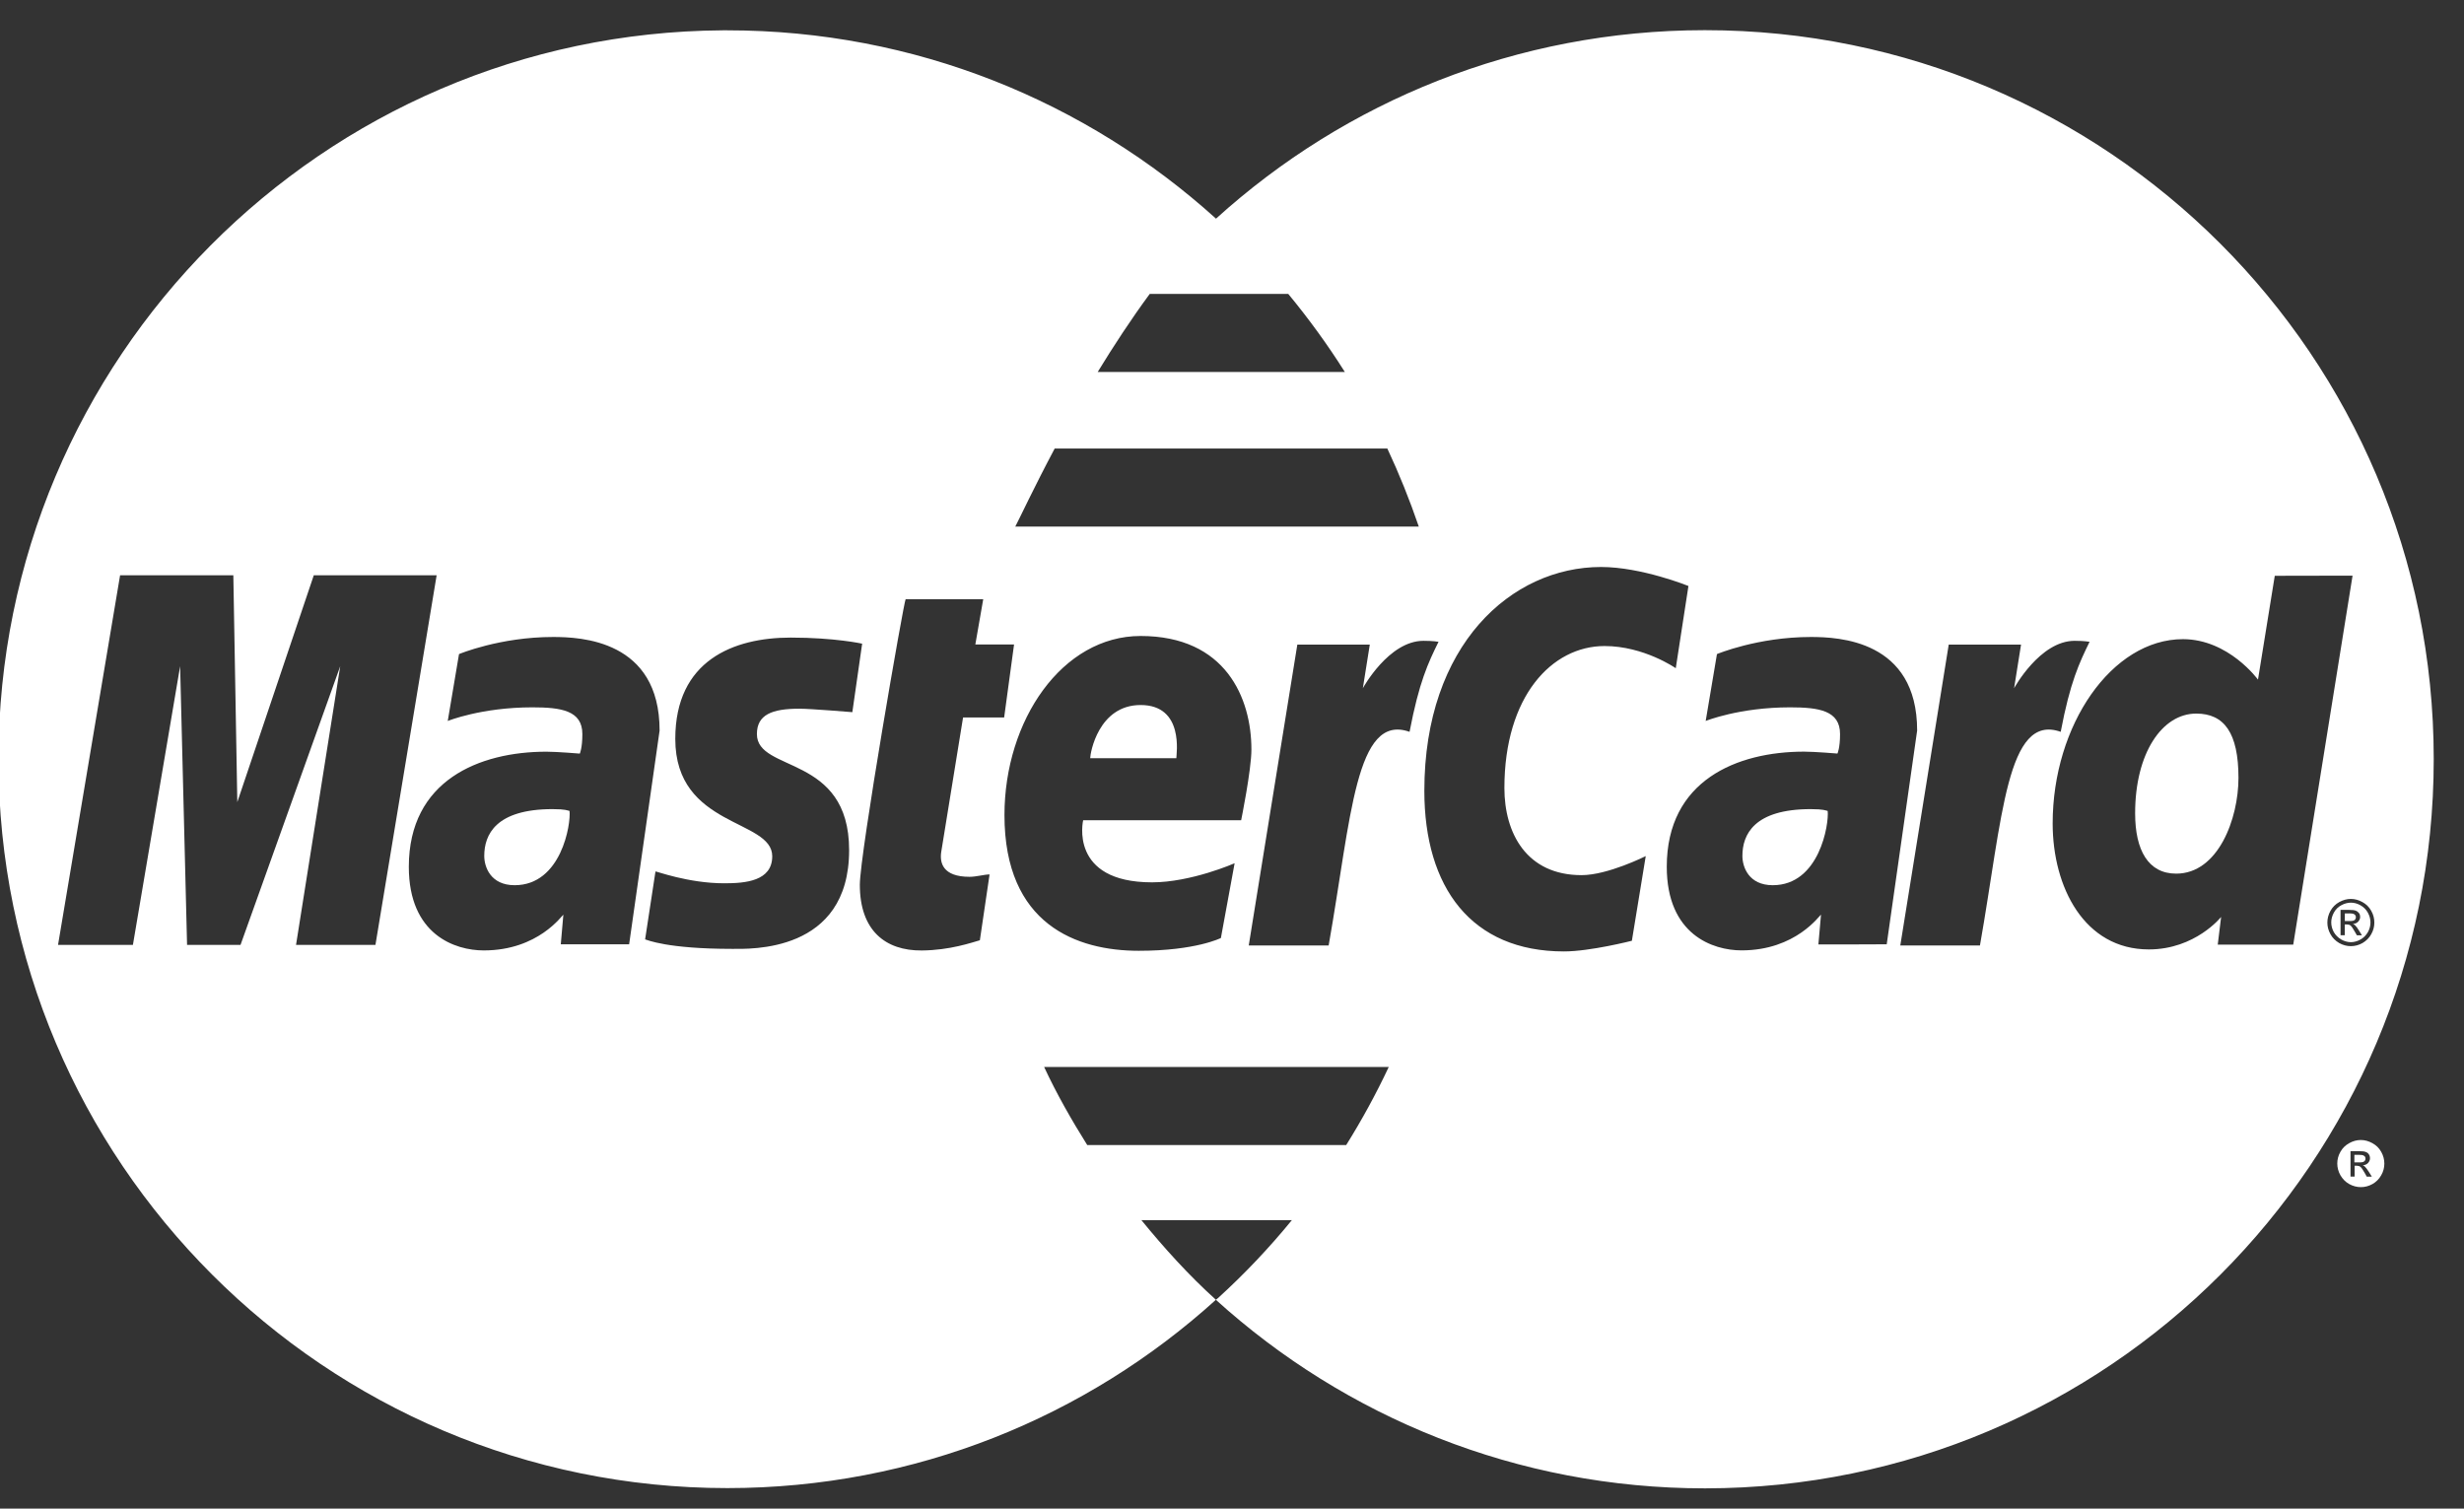 <?xml version="1.0" encoding="UTF-8"?>
<svg id="SVGDoc" width="49" height="30" xmlns="http://www.w3.org/2000/svg" version="1.1" xmlns:xlink="http://www.w3.org/1999/xlink" xmlns:avocode="https://avocode.com/" viewBox="0 0 49 30"><rect x="0" y="0" width="49" height="30" fill="#333333" stroke="none"/><defs></defs><desc>Generated with Avocode.</desc><g><g><title>symbol</title><g><title>Shape</title><path d="M47.155,18.578c-0.041,0.074 -0.099,0.131 -0.173,0.175c-0.073,0.041 -0.151,0.062 -0.233,0.062c-0.08,0 -0.157,-0.021 -0.231,-0.062c-0.074,-0.044 -0.132,-0.101 -0.173,-0.175c-0.042,-0.075 -0.062,-0.151 -0.062,-0.232c0,-0.082 0.021,-0.16 0.062,-0.234c0.041,-0.074 0.102,-0.134 0.175,-0.174c0.076,-0.041 0.151,-0.062 0.229,-0.062c0.08,0 0.156,0.021 0.23,0.062c0.076,0.041 0.134,0.098 0.176,0.174c0.043,0.075 0.062,0.153 0.062,0.234c0,0.081 -0.02,0.158 -0.062,0.232zM44.17,18.234c0,0 -0.512,0.646 -1.438,0.646c-1.283,0 -1.912,-1.239 -1.912,-2.505c0,-1.958 1.178,-3.665 2.592,-3.665c0.91,0.002 1.491,0.805 1.491,0.805l0.334,-2.065l1.547,-0.003l-1.18,7.338h-1.501zM39.374,18.801h-1.584l0.963,-5.982h1.438l-0.138,0.867c0,0 0.513,-0.943 1.204,-0.943c0.201,0 0.297,0.02 0.297,0.02c-0.204,0.418 -0.387,0.801 -0.574,1.79c-1.073,-0.38 -1.155,1.693 -1.606,4.248zM36.161,18.781l0.052,-0.591c-0.025,0.003 -0.494,0.709 -1.58,0.709c-0.569,0 -1.487,-0.311 -1.487,-1.663c0,-1.719 1.399,-2.289 2.731,-2.289c0.21,0 0.663,0.038 0.663,0.038c0,0 0.052,-0.104 0.052,-0.388c0,-0.467 -0.419,-0.531 -0.994,-0.531c-1.011,0 -1.678,0.271 -1.678,0.271l0.224,-1.33c0,0 0.81,-0.34 1.866,-0.34c0.545,0 2.116,0.058 2.115,1.861l-0.605,4.25c-0.001,0.003 -1.358,0.003 -1.358,0.003zM32.452,18.708c0,0 -0.83,0.212 -1.35,0.212c-1.842,0 -2.777,-1.271 -2.777,-3.196c0,-2.903 1.733,-4.449 3.514,-4.449c0.805,0 1.738,0.378 1.738,0.378l-0.252,1.635c0,0 -0.631,-0.441 -1.416,-0.441c-1.05,0 -1.992,1.002 -1.992,2.823c0,0.897 0.439,1.733 1.535,1.733c0.521,0 1.276,-0.379 1.276,-0.379zM26.421,18.801h-1.588l0.966,-5.982h1.441l-0.138,0.867c0,0 0.513,-0.943 1.206,-0.943c0.202,0 0.299,0.02 0.299,0.02c-0.206,0.418 -0.387,0.801 -0.576,1.79c-1.075,-0.38 -1.157,1.693 -1.609,4.248zM26.771,22.77h-5.15c-0.313,-0.5 -0.606,-1.013 -0.857,-1.552h6.853c-0.252,0.536 -0.535,1.054 -0.846,1.552zM22.681,12.647c1.697,0 2.205,1.24 2.205,2.257c0,0.407 -0.204,1.407 -0.204,1.407h-3.142c0,0 -0.291,1.235 1.37,1.235c0.779,0 1.642,-0.38 1.642,-0.38l-0.273,1.487c0,0 -0.499,0.254 -1.633,0.254c-1.23,0 -2.671,-0.519 -2.671,-2.699c0.001,-1.889 1.151,-3.561 2.707,-3.561zM19.281,17.436c0.137,0 0.292,-0.047 0.398,-0.047l-0.193,1.309c-0.155,0.043 -0.594,0.199 -1.157,0.203c-0.719,0.006 -1.23,-0.395 -1.23,-1.306c0,-0.611 0.877,-5.647 0.911,-5.68h1.543l-0.157,0.901h0.77l-0.197,1.451h-0.817l-0.434,2.673c-0.033,0.213 0.026,0.496 0.563,0.496zM16.886,16.906c0,2.051 -1.982,1.963 -2.329,1.963c-1.292,0 -1.691,-0.179 -1.728,-0.189l0.206,-1.35c0.002,-0.012 0.648,0.235 1.368,0.235c0.415,0 0.954,-0.041 0.954,-0.538c0,-0.744 -1.928,-0.566 -1.928,-2.333c0,-1.559 1.155,-2.015 2.295,-2.015c0.88,0 1.421,0.121 1.421,0.121l-0.195,1.362c0,0 -0.835,-0.069 -1.052,-0.069c-0.548,0 -0.846,0.12 -0.846,0.504c-0.001,0.772 1.834,0.394 1.834,2.309zM11.152,18.778l0.051,-0.587c-0.024,0.003 -0.494,0.709 -1.583,0.709c-0.57,0 -1.49,-0.311 -1.49,-1.663c0,-1.719 1.402,-2.289 2.737,-2.289c0.21,0 0.663,0.038 0.663,0.038c0,0 0.051,-0.105 0.051,-0.389c0,-0.467 -0.42,-0.531 -0.995,-0.531c-1.013,0 -1.682,0.271 -1.682,0.271l0.224,-1.33c0,0 0.812,-0.34 1.869,-0.34c0.547,0 2.12,0.058 2.12,1.861l-0.606,4.25zM5.887,18.79l0.879,-5.542l-1.983,5.542h-1.063l-0.138,-5.542l-0.939,5.542h-1.489l1.234,-7.35h2.252l0.079,4.51l1.521,-4.51h2.443l-1.217,7.35zM20.974,8.919h6.615c0.235,0.502 0.444,1.021 0.626,1.553h-8.025c0.08,-0.15 0.36,-0.754 0.784,-1.553zM22.864,5.845h2.755c0.406,0.492 0.783,1.01 1.125,1.552h-4.915c0.317,-0.518 0.665,-1.051 1.035,-1.552zM33.903,0.6c-3.741,0.001 -7.151,1.419 -9.721,3.748c-2.572,-2.326 -5.98,-3.745 -9.717,-3.745c-0.031,0 -0.063,0 -0.093,0c-7.958,0.052 -14.402,6.526 -14.402,14.495c0,8.001 6.494,14.494 14.494,14.494c3.737,0 7.145,-1.417 9.716,-3.745c-0.537,-0.485 -1.023,-1.022 -1.482,-1.584h2.993c-0.451,0.553 -0.943,1.071 -1.472,1.553h-0.002c-0.012,0.013 -0.025,0.021 -0.037,0.032c2.573,2.33 5.985,3.75 9.728,3.749c8.005,-0.003 14.492,-6.495 14.49,-14.499c0,-0.003 0,-0.005 0,-0.007c0.001,-8.004 -6.49,-14.493 -14.495,-14.491z" fill="#ffffff" fill-opacity="1"></path></g><g><title>Path</title><path d="M47.029,22.998c-0.01,-0.007 -0.019,-0.018 -0.035,-0.024c-0.016,-0.006 -0.041,-0.009 -0.08,-0.009h-0.094v0v0.15v0h0.1c0.047,0 0.078,-0.004 0.096,-0.021c0.017,-0.014 0.025,-0.031 0.025,-0.055c0,-0.016 -0.004,-0.027 -0.012,-0.041z" fill="#ffffff" fill-opacity="1"></path></g><g><title>Shape</title><path d="M47.022,23.319c-0.035,-0.062 -0.064,-0.103 -0.086,-0.119c-0.014,-0.01 -0.036,-0.018 -0.064,-0.018h-0.047v0.215h-0.082v-0.505h0.174c0.06,0 0.103,0.005 0.127,0.015c0.027,0.01 0.05,0.024 0.064,0.049c0.016,0.023 0.023,0.048 0.023,0.074c0,0.037 -0.014,0.068 -0.039,0.097c-0.026,0.026 -0.062,0.043 -0.105,0.046c0.018,0.006 0.032,0.016 0.043,0.027c0.021,0.02 0.045,0.053 0.075,0.099l0.062,0.099h-0.101zM47.354,22.906c-0.043,-0.078 -0.102,-0.133 -0.177,-0.174c-0.075,-0.041 -0.151,-0.062 -0.229,-0.062c-0.08,0 -0.156,0.021 -0.23,0.062c-0.074,0.041 -0.135,0.098 -0.176,0.174c-0.043,0.074 -0.062,0.152 -0.062,0.232c0,0.08 0.021,0.159 0.062,0.232c0.043,0.074 0.101,0.134 0.174,0.175c0.074,0.041 0.152,0.062 0.234,0.062c0.08,0 0.158,-0.021 0.231,-0.062c0.073,-0.041 0.132,-0.101 0.173,-0.175c0.042,-0.073 0.062,-0.151 0.062,-0.232c0,-0.081 -0.021,-0.159 -0.062,-0.232z" fill="#ffffff" fill-opacity="1"></path></g><g><title>Path</title><path d="M10.99,16.09c-1.131,0 -1.36,0.508 -1.36,0.931c0,0.218 0.125,0.582 0.604,0.582c0.929,0 1.122,-1.218 1.092,-1.477c-0.044,-0.009 -0.072,-0.035 -0.336,-0.036z" fill="#ffffff" fill-opacity="1"></path></g><g><title>Path</title><path d="M22.683,14.02c-0.841,0 -1.003,0.957 -1.003,1.058h1.713c0,-0.077 0.161,-1.058 -0.71,-1.058z" fill="#ffffff" fill-opacity="1"></path></g><g><title>Path</title><path d="M43.675,14.19c-0.679,0 -1.216,0.788 -1.215,1.985c0,0.73 0.26,1.198 0.816,1.198c0.836,0 1.239,-1.091 1.239,-1.904c0,-0.897 -0.285,-1.279 -0.84,-1.279z" fill="#ffffff" fill-opacity="1"></path></g><g><title>Shape</title><path d="M46.87,18.599l-0.045,-0.078c-0.035,-0.063 -0.063,-0.103 -0.084,-0.118c-0.017,-0.013 -0.037,-0.019 -0.066,-0.019h-0.046v0.214h-0.084v-0.504h0.175c0.059,0 0.103,0.005 0.128,0.016c0.025,0.009 0.047,0.026 0.064,0.048c0.017,0.022 0.023,0.047 0.023,0.074c0,0.037 -0.014,0.068 -0.04,0.096c-0.026,0.029 -0.062,0.041 -0.104,0.046c0.02,0.008 0.033,0.017 0.043,0.026c0.021,0.021 0.045,0.051 0.074,0.099l0.062,0.1zM47.087,18.147c-0.035,-0.062 -0.084,-0.11 -0.146,-0.145c-0.062,-0.035 -0.125,-0.052 -0.191,-0.052c-0.064,0 -0.129,0.018 -0.191,0.052c-0.062,0.032 -0.111,0.082 -0.146,0.145c-0.035,0.063 -0.053,0.13 -0.053,0.195c0,0.067 0.018,0.133 0.051,0.194c0.037,0.062 0.084,0.109 0.146,0.146c0.062,0.034 0.126,0.054 0.193,0.054c0.067,0 0.133,-0.02 0.193,-0.054c0.062,-0.035 0.11,-0.083 0.146,-0.146c0.035,-0.062 0.051,-0.127 0.051,-0.194c0,-0.066 -0.018,-0.132 -0.053,-0.195z" fill="#ffffff" fill-opacity="1"></path></g><g><title>Path</title><path d="M36.01,16.09c-1.131,0 -1.36,0.508 -1.36,0.931c0,0.218 0.124,0.582 0.604,0.582c0.929,0 1.121,-1.218 1.092,-1.477c-0.045,-0.009 -0.073,-0.035 -0.336,-0.036z" fill="#ffffff" fill-opacity="1"></path></g><g><title>Path</title><path d="M46.837,18.198c-0.008,-0.01 -0.019,-0.018 -0.034,-0.025c-0.017,-0.005 -0.042,-0.01 -0.082,-0.01v0.001v0h-0.091v0v0.152v0h0.099c0.047,0 0.078,-0.006 0.097,-0.021c0.015,-0.015 0.024,-0.034 0.024,-0.056c0,-0.017 -0.004,-0.027 -0.013,-0.041z" fill="#ffffff" fill-opacity="1"></path></g></g></g></svg>